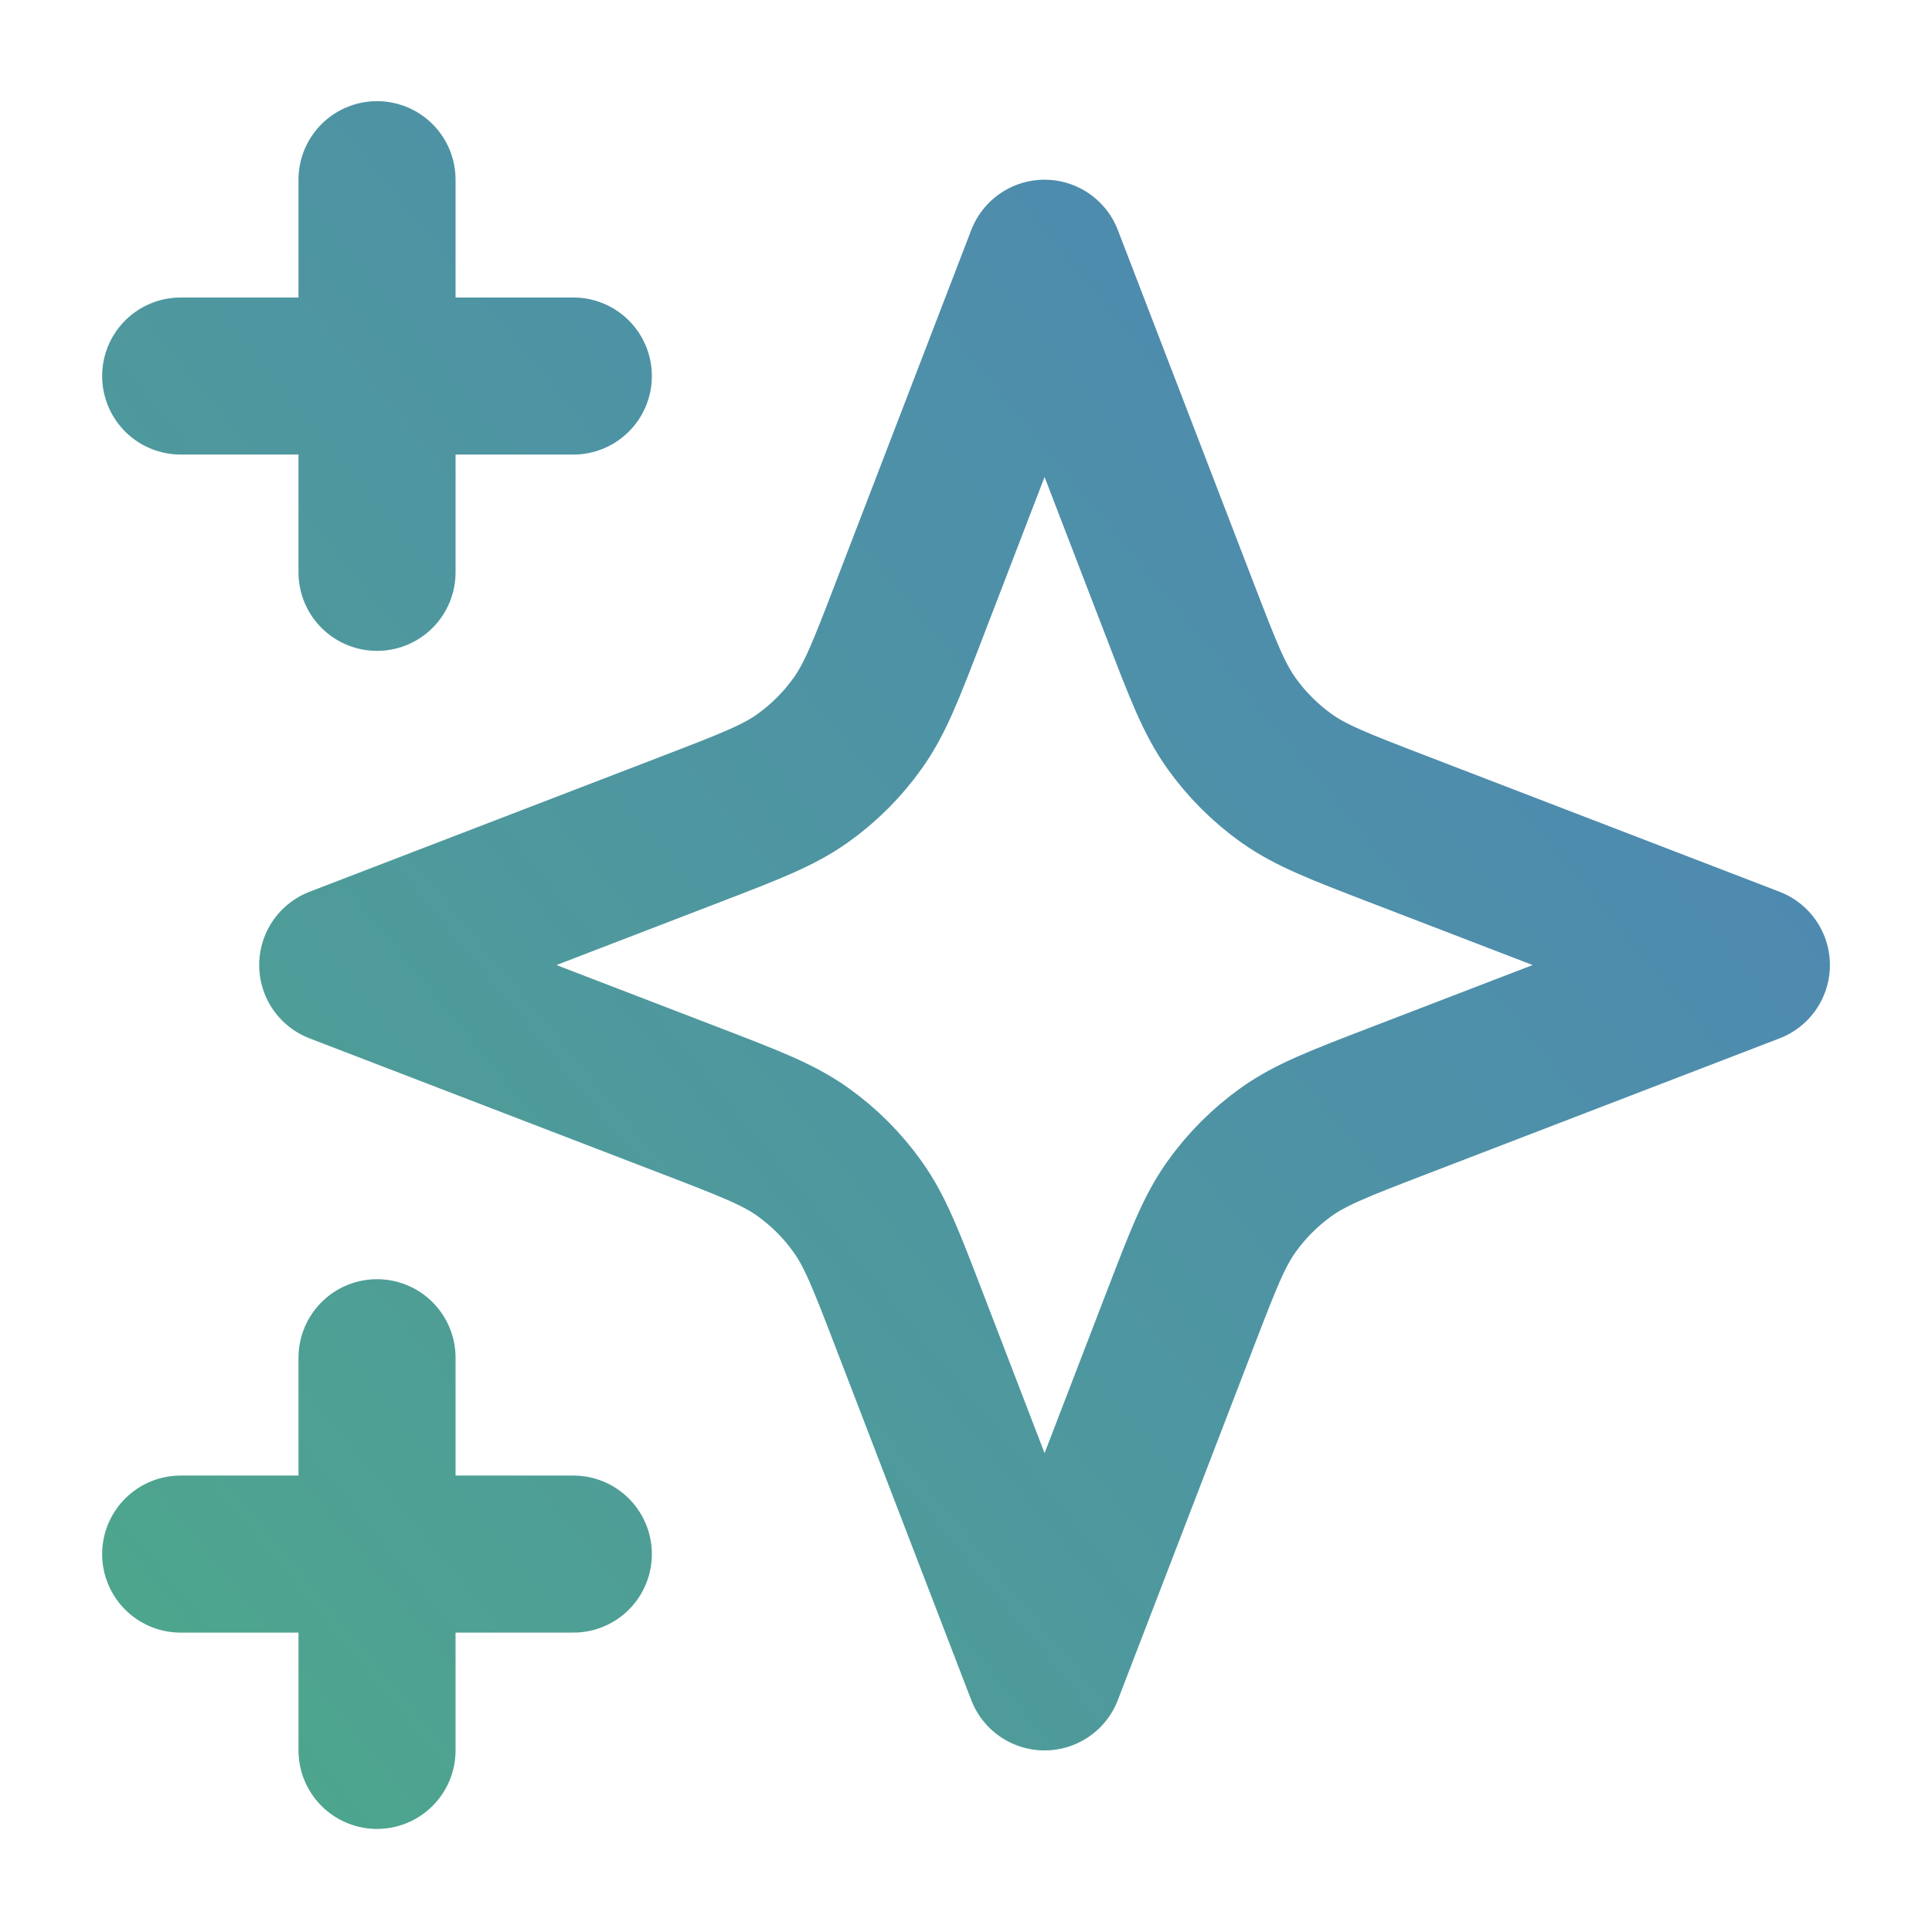 <svg width="41" height="41" viewBox="0 0 41 41" fill="none" xmlns="http://www.w3.org/2000/svg">
<g id="star-06">
<path id="Icon" d="M8.001 37.146V28.813M8.001 12.146V3.813M3.834 7.98H12.167M3.834 32.98H12.167M22.167 5.48L19.277 12.994C18.807 14.216 18.572 14.827 18.206 15.341C17.883 15.797 17.485 16.195 17.029 16.519C16.515 16.884 15.904 17.119 14.682 17.589L7.167 20.48L14.682 23.37C15.904 23.84 16.515 24.075 17.029 24.44C17.485 24.764 17.883 25.162 18.206 25.618C18.572 26.132 18.807 26.743 19.277 27.965L22.167 35.48L25.058 27.965C25.528 26.743 25.763 26.132 26.128 25.618C26.452 25.162 26.85 24.764 27.305 24.44C27.82 24.075 28.43 23.84 29.652 23.37L37.167 20.48L29.652 17.589C28.43 17.119 27.82 16.884 27.305 16.519C26.85 16.195 26.452 15.797 26.128 15.341C25.763 14.827 25.528 14.216 25.058 12.994L22.167 5.48Z" stroke="url(#paint0_linear_217_4306)" stroke-width="3.333" stroke-linecap="round" stroke-linejoin="round"/>
</g>
<defs>
<linearGradient id="paint0_linear_217_4306" x1="-52.069" y1="12.493" x2="41.515" y2="-64.505" gradientUnits="userSpaceOnUse">
<stop stop-color="#4CBC71"/>
<stop offset="0.34" stop-color="#4E9B9A"/>
<stop offset="0.78" stop-color="#4F76C9"/>
<stop offset="1" stop-color="#5067DB"/>
</linearGradient>
</defs>
</svg>
